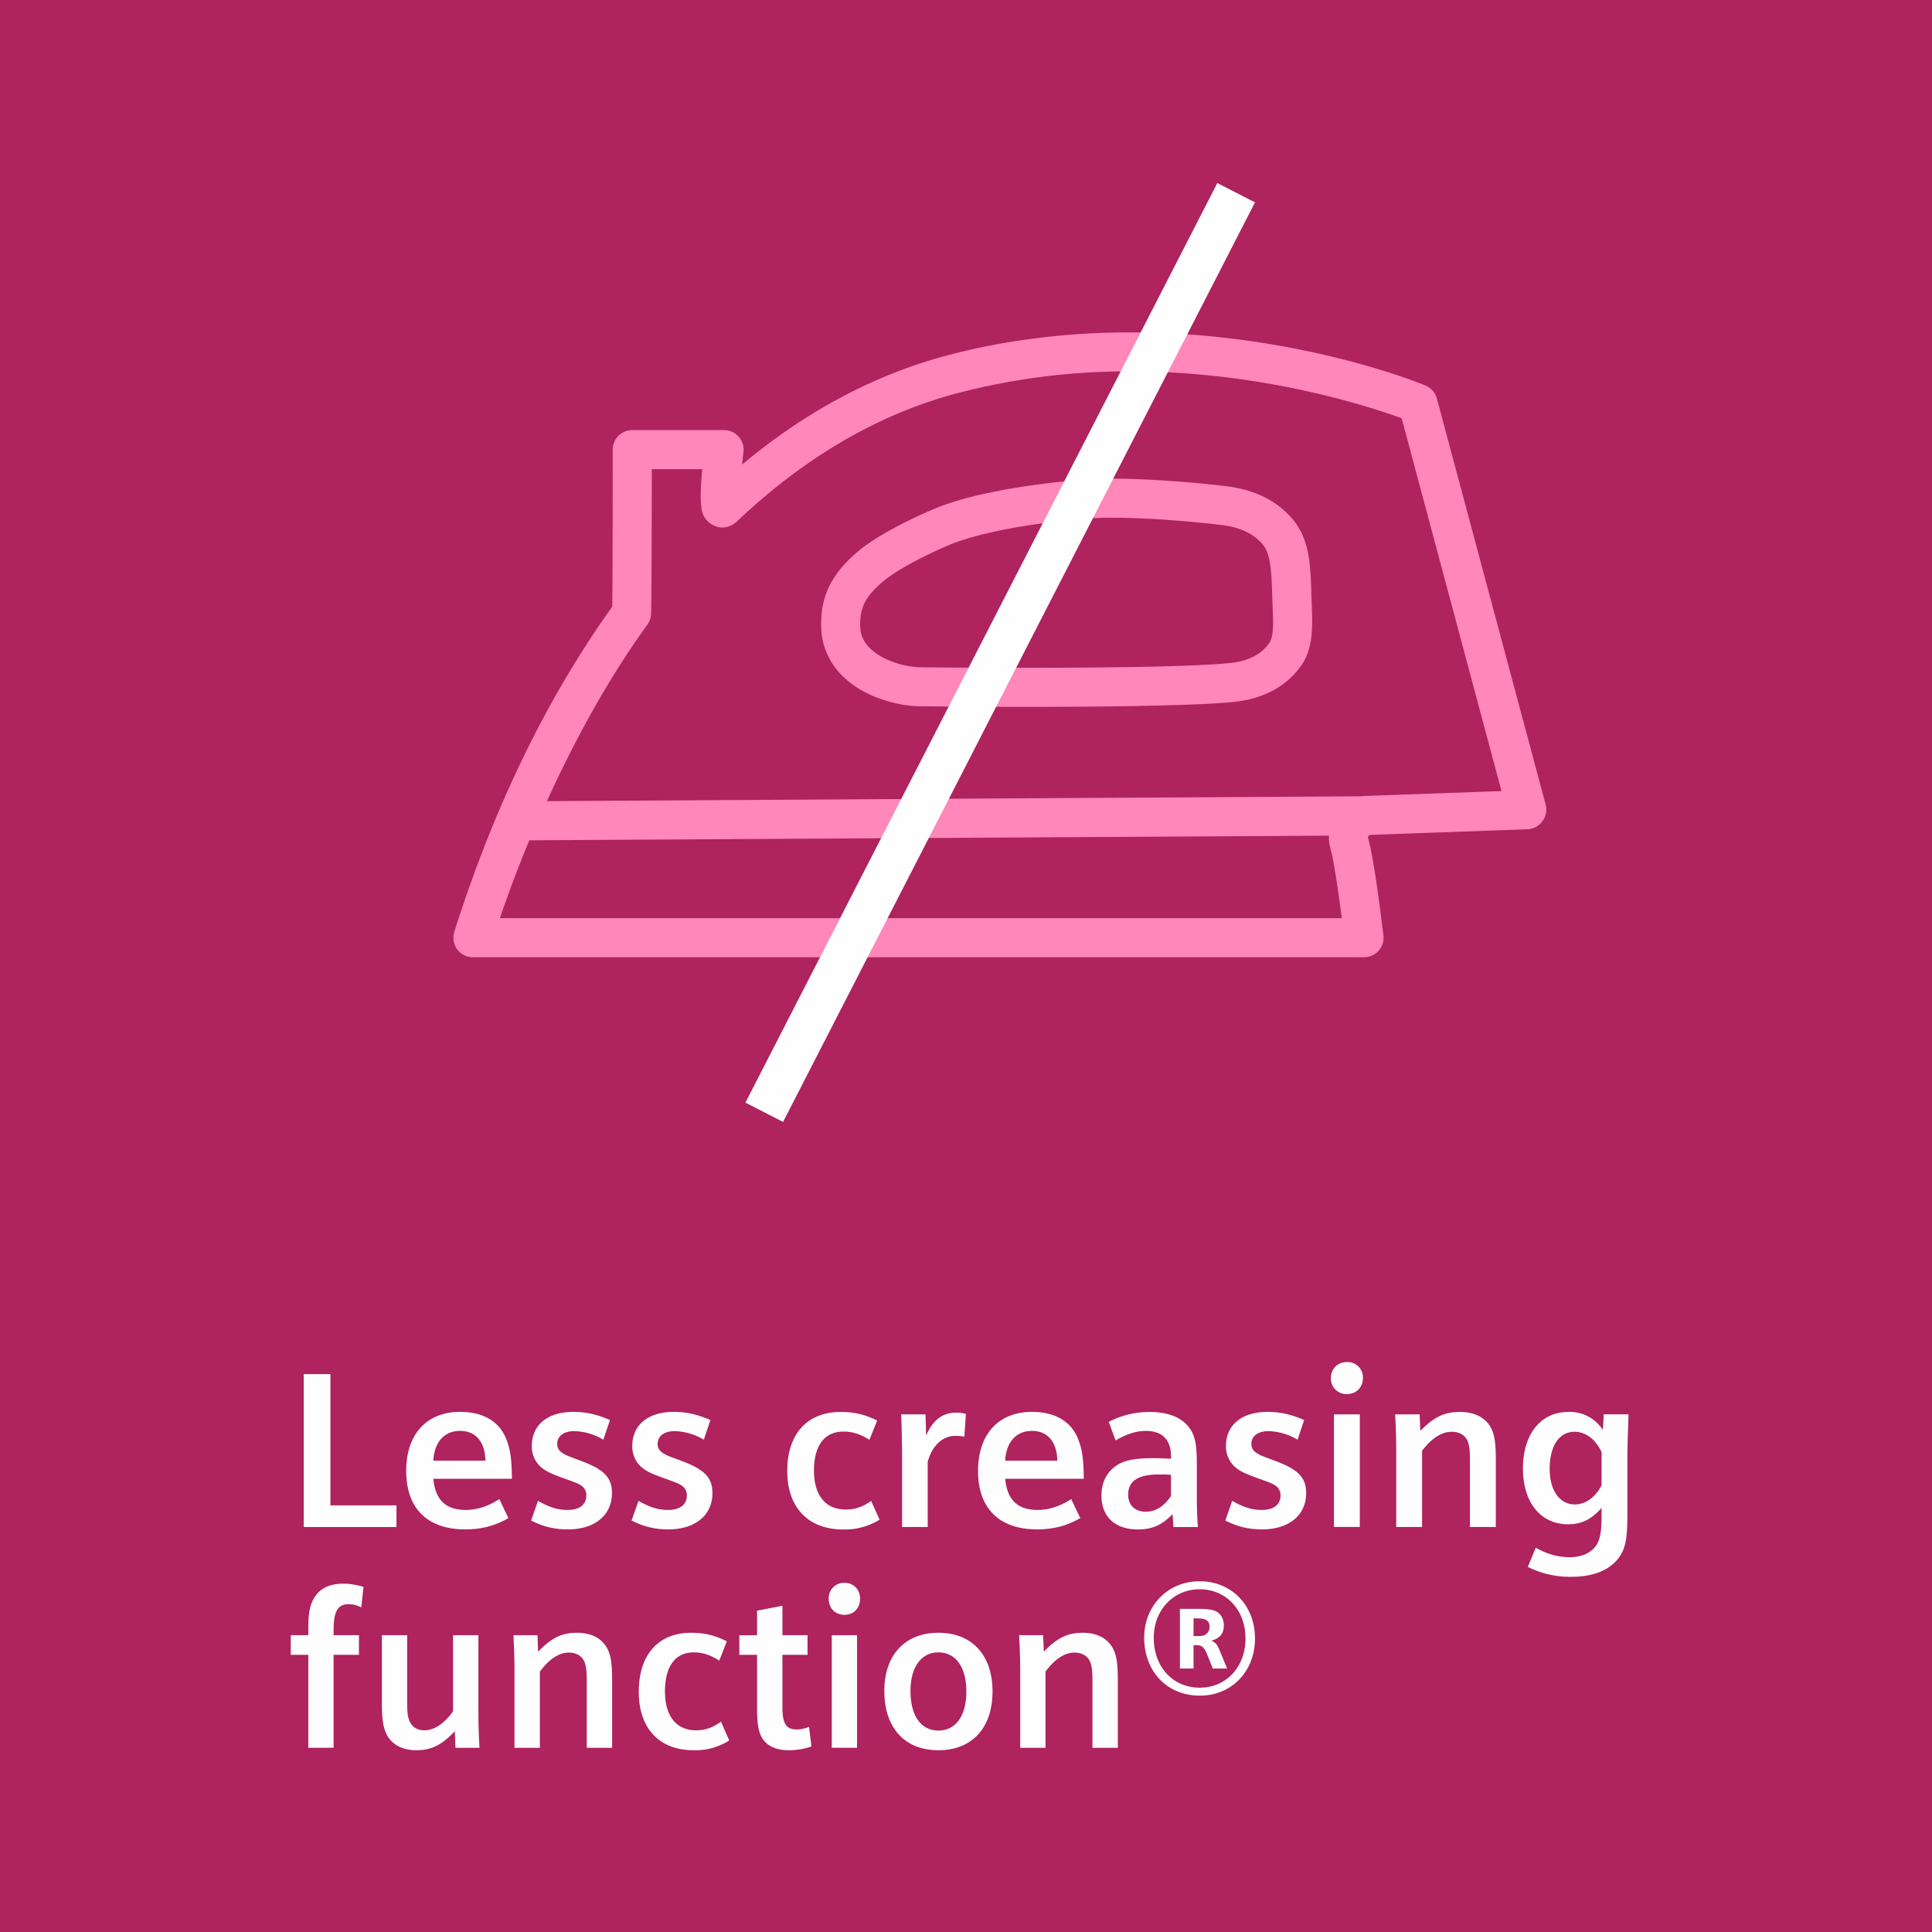 <svg xmlns="http://www.w3.org/2000/svg" width="48" height="48" fill="none" viewBox="0 0 48 48"><rect x="0" y="0" width="48" height="48" fill="#333333" stroke="none"/><g fill-rule="evenodd" clip-path="url(#a)" clip-rule="evenodd"><path fill="#AF235F" d="M0 48h48V0H0v48Z"/><path fill="#FF87BA" d="M31.53 15.982c-.176.248-.445.402-.806.467-.222.04-.987.113-3.599.135-1.642.015-3.387.005-4.29-.007a2.192 2.192 0 0 1-.93-.258c-.519-.29-.53-.643-.533-.76-.013-.46.128-.74.56-1.106.409-.35 1.255-.748 1.69-.93.253-.103 1.243-.46 3.34-.637a8.1 8.1 0 0 1 .683-.023c.989 0 2.167.115 2.709.181.447.055.775.207 1 .462.204.228.235.594.257 1.369l.007.22c.018.372.029.728-.087.887Zm1.054-1.132c-.022-.823-.041-1.471-.5-1.987-.385-.438-.93-.698-1.61-.783-.709-.087-2.491-.251-3.593-.162-1.53.13-2.855.386-3.63.708-.22.09-1.345.572-1.949 1.086-.654.557-.923 1.119-.9 1.879.02.657.387 1.219 1.035 1.578.49.27 1.054.373 1.383.377a207.245 207.245 0 0 0 4.314.009c3.084-.03 3.596-.12 3.764-.151.604-.108 1.099-.403 1.421-.855.311-.433.29-.972.273-1.492l-.008-.207Z"/><path fill="#FF87BA" d="M33.857 19.777c-.011 0-.02.007-.029.007l-20.24.12c.733-1.608 1.565-3.1 2.496-4.384a.464.464 0 0 0 .091-.25c.015-.206.018-2.502.02-3.613h1.253c-.098 1.031.008 1.15.119 1.277.092.104.24.173.38.173h.001a.556.556 0 0 0 .36-.15c1.669-1.587 3.498-2.656 5.437-3.178a16.778 16.778 0 0 1 4.342-.552c3.301 0 5.974.886 6.737 1.165l2.48 9.262-3.447.123ZM12.42 22.812c.224-.662.47-1.305.73-1.935l19.869-.115a.97.97 0 0 0 .041.34c.073.247.19 1.04.277 1.71H12.42Zm25.982-2.82-2.703-10.09a.487.487 0 0 0-.284-.324c-.13-.055-3.222-1.32-7.328-1.32-1.599 0-3.146.195-4.593.582-1.79.483-3.486 1.388-5.056 2.702.01-.106.022-.211.034-.31a.482.482 0 0 0-.12-.381.476.476 0 0 0-.361-.165h-2.282a.484.484 0 0 0-.486.486c0 1.305-.003 3.35-.012 3.9-1.628 2.275-2.947 4.993-3.924 8.079a.485.485 0 0 0 .464.632h22.137a.484.484 0 0 0 .482-.544c-.022-.194-.228-1.91-.381-2.418-.009-.026.008-.048.024-.067.02 0 .039-.009.056-.013l3.879-.138a.48.48 0 0 0 .371-.198c.091-.118.121-.27.083-.413Z"/><path fill="#FEFEFE" d="M18.52 27.394 30.244 4.548l.936.48-11.725 22.846-.935-.48ZM19.439 39.895v.731h.624v.487h-.624v1.3c0 .412.09.556.364.556a.81.81 0 0 0 .297-.066l.059.487a1.712 1.712 0 0 1-.56.094c-.311 0-.532-.1-.655-.29-.096-.15-.135-.358-.135-.746v-1.335h-.44v-.486h.44v-.61l.63-.122Zm-2.268.671c.327 0 .585.06.887.213l-.188.478c-.226-.144-.414-.204-.635-.204-.457 0-.714.345-.714.97 0 .61.28.966.768.966.231 0 .408-.06.624-.214l.204.467a1.573 1.573 0 0 1-.887.242c-.85 0-1.36-.544-1.36-1.45 0-.92.483-1.468 1.3-1.468Zm-7.055.06v1.651c0 .258.011.368.055.472.059.152.193.241.376.241.241 0 .493-.17.709-.471v-1.893h.63v1.814c0 .386.005.61.027.984h-.597l-.016-.413c-.323.345-.586.473-.958.473-.344 0-.607-.139-.736-.395-.087-.17-.118-.378-.118-.779v-1.684h.628Zm13.199-.06c.833 0 1.344.553 1.344 1.458 0 .905-.51 1.46-1.344 1.46-.838 0-1.344-.555-1.344-1.476 0-.89.515-1.442 1.344-1.442Zm-8.973 0c.345 0 .614.137.748.395.085.163.118.377.118.777v1.686h-.63v-1.652c0-.248-.015-.368-.053-.473-.06-.152-.199-.241-.392-.241-.247 0-.495.166-.72.473v1.893h-.63v-1.967c-.002-.28-.008-.451-.027-.831h.598l.015.411c.338-.35.587-.471.973-.471Zm12.564 0c.345 0 .613.137.748.395.085.163.118.377.118.777v1.686h-.63v-1.652c0-.248-.015-.368-.053-.473-.06-.152-.2-.241-.392-.241-.249 0-.496.166-.722.473v1.893h-.628v-1.816c0-.38-.006-.54-.027-.982h.596l.017.411c.338-.35.587-.471.973-.471Zm-18.375-1.22c.15 0 .305.024.5.079l-.055.51a.688.688 0 0 0-.316-.079c-.27 0-.372.182-.372.642v.128h.63v.487h-.63v2.31H7.66v-2.31h-.436v-.487h.436v-.188c0-.357.042-.576.15-.746.14-.23.382-.346.72-.346Zm12.762 1.28v2.797h-.628v-2.797h.628Zm2.022.427c-.431 0-.694.369-.694.96 0 .614.259.982.694.982.43 0 .694-.367.694-.97s-.264-.972-.694-.972Zm6.49-1.767c.794 0 1.375.6 1.375 1.422 0 .816-.58 1.42-1.37 1.42-.812 0-1.383-.598-1.383-1.442 0-.795.593-1.4 1.377-1.4Zm0 .199c-.65 0-1.14.515-1.14 1.207 0 .722.473 1.238 1.145 1.238.655 0 1.134-.516 1.134-1.222 0-.708-.479-1.223-1.14-1.223Zm-.054.487c.241 0 .37.016.467.065.118.06.188.194.188.346 0 .199-.097.32-.311.38.107.05.14.08.208.245l.184.446h-.355l-.123-.307c-.092-.23-.14-.274-.308-.274h-.048v.581h-.338v-1.482h.436Zm-.006.236h-.092v.44h.054c.156 0 .193-.006.247-.04a.221.221 0 0 0 .097-.19c0-.15-.086-.21-.306-.21Zm-8.763-.883c.226 0 .386.165.386.395 0 .236-.16.4-.386.4-.232 0-.393-.164-.393-.4a.38.38 0 0 1 .393-.395Zm17.98-4.246a.98.98 0 0 1 .861.448l.022-.388h.615c-.022.68-.028.806-.028 1.103v1.375c0 .637-.049.878-.241 1.12-.23.286-.63.438-1.147.438a2.31 2.31 0 0 1-1.086-.247l.198-.475c.28.157.543.235.84.235.345 0 .592-.133.707-.374.06-.13.088-.33.088-.651v-.2c-.253.286-.494.407-.834.407-.68 0-1.12-.543-1.12-1.388 0-.85.445-1.403 1.125-1.403Zm-18.075.001c.334 0 .598.06.905.213l-.192.479c-.23-.145-.422-.205-.647-.205-.467 0-.73.346-.73.971 0 .609.285.966.785.966.235 0 .416-.06.636-.214l.208.466a1.63 1.63 0 0 1-.905.243c-.867 0-1.388-.545-1.388-1.45 0-.922.494-1.469 1.328-1.469Zm7.675 0c.438 0 .779.125.965.367.16.197.208.411.208.945v.832c0 .236.012.57.028.715h-.609l-.022-.32c-.269.274-.5.379-.867.379-.565 0-.9-.319-.9-.845 0-.351.16-.631.445-.785.187-.098.444-.14.828-.14.11 0 .203.003.456.014v-.055c0-.411-.214-.636-.62-.636-.241 0-.472.071-.757.236l-.17-.461a2.15 2.15 0 0 1 1.015-.245Zm-14.318-.002c.307 0 .587.06.91.203l-.164.488a1.481 1.481 0 0 0-.718-.213c-.264 0-.428.12-.428.318 0 .108.05.18.153.241.088.05.088.05.44.181.575.214.767.417.767.801 0 .547-.428.9-1.091.9-.335 0-.615-.066-.917-.22l.17-.488c.297.164.489.225.741.225.29 0 .46-.132.46-.357a.28.28 0 0 0-.109-.236c-.071-.054-.143-.083-.45-.193-.334-.12-.455-.18-.581-.29a.681.681 0 0 1-.214-.516c0-.52.395-.844 1.031-.844Zm-2.814 0c.582 0 .982.242 1.152.686.099.258.132.494.137.976h-1.953c.05.527.307.774.807.774.28 0 .548-.088.833-.269l.225.472c-.334.192-.669.28-1.075.28-.938 0-1.464-.522-1.464-1.454 0-.91.51-1.465 1.338-1.465Zm14.208 0c.581 0 .982.242 1.152.686.099.258.132.494.137.976h-1.953c.05.527.307.774.806.774.28 0 .55-.088.834-.269l.225.472c-.334.192-.669.28-1.075.28-.938 0-1.465-.522-1.465-1.454 0-.91.51-1.465 1.339-1.465Zm5.853 0c.307 0 .587.06.91.203l-.164.488a1.481 1.481 0 0 0-.719-.213c-.263 0-.428.12-.428.318 0 .108.05.18.154.241.088.05.088.05.439.181.576.214.768.417.768.801 0 .547-.428.9-1.092.9-.335 0-.614-.066-.916-.22l.17-.488c.296.164.488.225.74.225.291 0 .461-.132.461-.357a.28.28 0 0 0-.11-.236c-.07-.054-.142-.083-.45-.193-.334-.12-.454-.18-.58-.29a.681.681 0 0 1-.215-.516c0-.52.396-.844 1.032-.844Zm-14.751 0c.307 0 .587.06.91.203l-.164.488a1.481 1.481 0 0 0-.719-.213c-.263 0-.428.12-.428.318 0 .108.05.18.154.241.088.05.088.05.439.181.576.214.768.417.768.801 0 .547-.428.9-1.092.9-.334 0-.614-.066-.916-.22l.17-.488c.296.164.488.225.74.225.291 0 .462-.132.462-.357a.28.28 0 0 0-.11-.236c-.072-.054-.143-.083-.45-.193-.335-.12-.455-.18-.582-.29a.682.682 0 0 1-.213-.516c0-.52.395-.844 1.03-.844Zm-8.53-.938V37.4h1.64v.539H7.546V34.14h.664Zm28.07.94c.351 0 .625.137.762.395.088.163.121.377.121.777v1.686h-.642v-1.651c0-.248-.016-.37-.054-.473-.06-.153-.203-.242-.4-.242-.253 0-.506.166-.736.473v1.893h-.642V35.97a16.39 16.39 0 0 0-.027-.83h.609l.016.41c.346-.35.598-.471.993-.471Zm-12.53.016c.088 0 .143.006.247.032l-.038.565a1.241 1.241 0 0 0-.22-.02c-.318 0-.57.23-.69.64v1.625h-.637v-1.826a38.686 38.686 0 0 0-.022-.972h.604l.016.527c.164-.386.411-.57.74-.57Zm10.034.044v2.797h-.642V35.14h.642Zm-4.981 1.492c-.527 0-.774.16-.774.506 0 .256.17.42.434.42.247 0 .45-.126.63-.389v-.526c-.125-.011-.191-.011-.29-.011Zm10.313-1.06c-.379 0-.615.356-.615.92 0 .54.247.885.626.885.263 0 .51-.175.664-.478v-.818c-.143-.317-.395-.51-.675-.51Zm-13.478-.022c-.39 0-.642.28-.664.74h1.295c-.011-.471-.242-.74-.631-.74Zm-14.208 0c-.39 0-.642.28-.664.74h1.295c-.011-.471-.242-.74-.631-.74Zm22.036-1.71a.38.38 0 0 1 .395.395c0 .236-.165.4-.395.4a.383.383 0 0 1-.4-.4c0-.23.17-.395.4-.395Z"/></g><defs><clipPath id="a"><path fill="#fff" d="M0 0h48v48H0z"/></clipPath></defs></svg>
